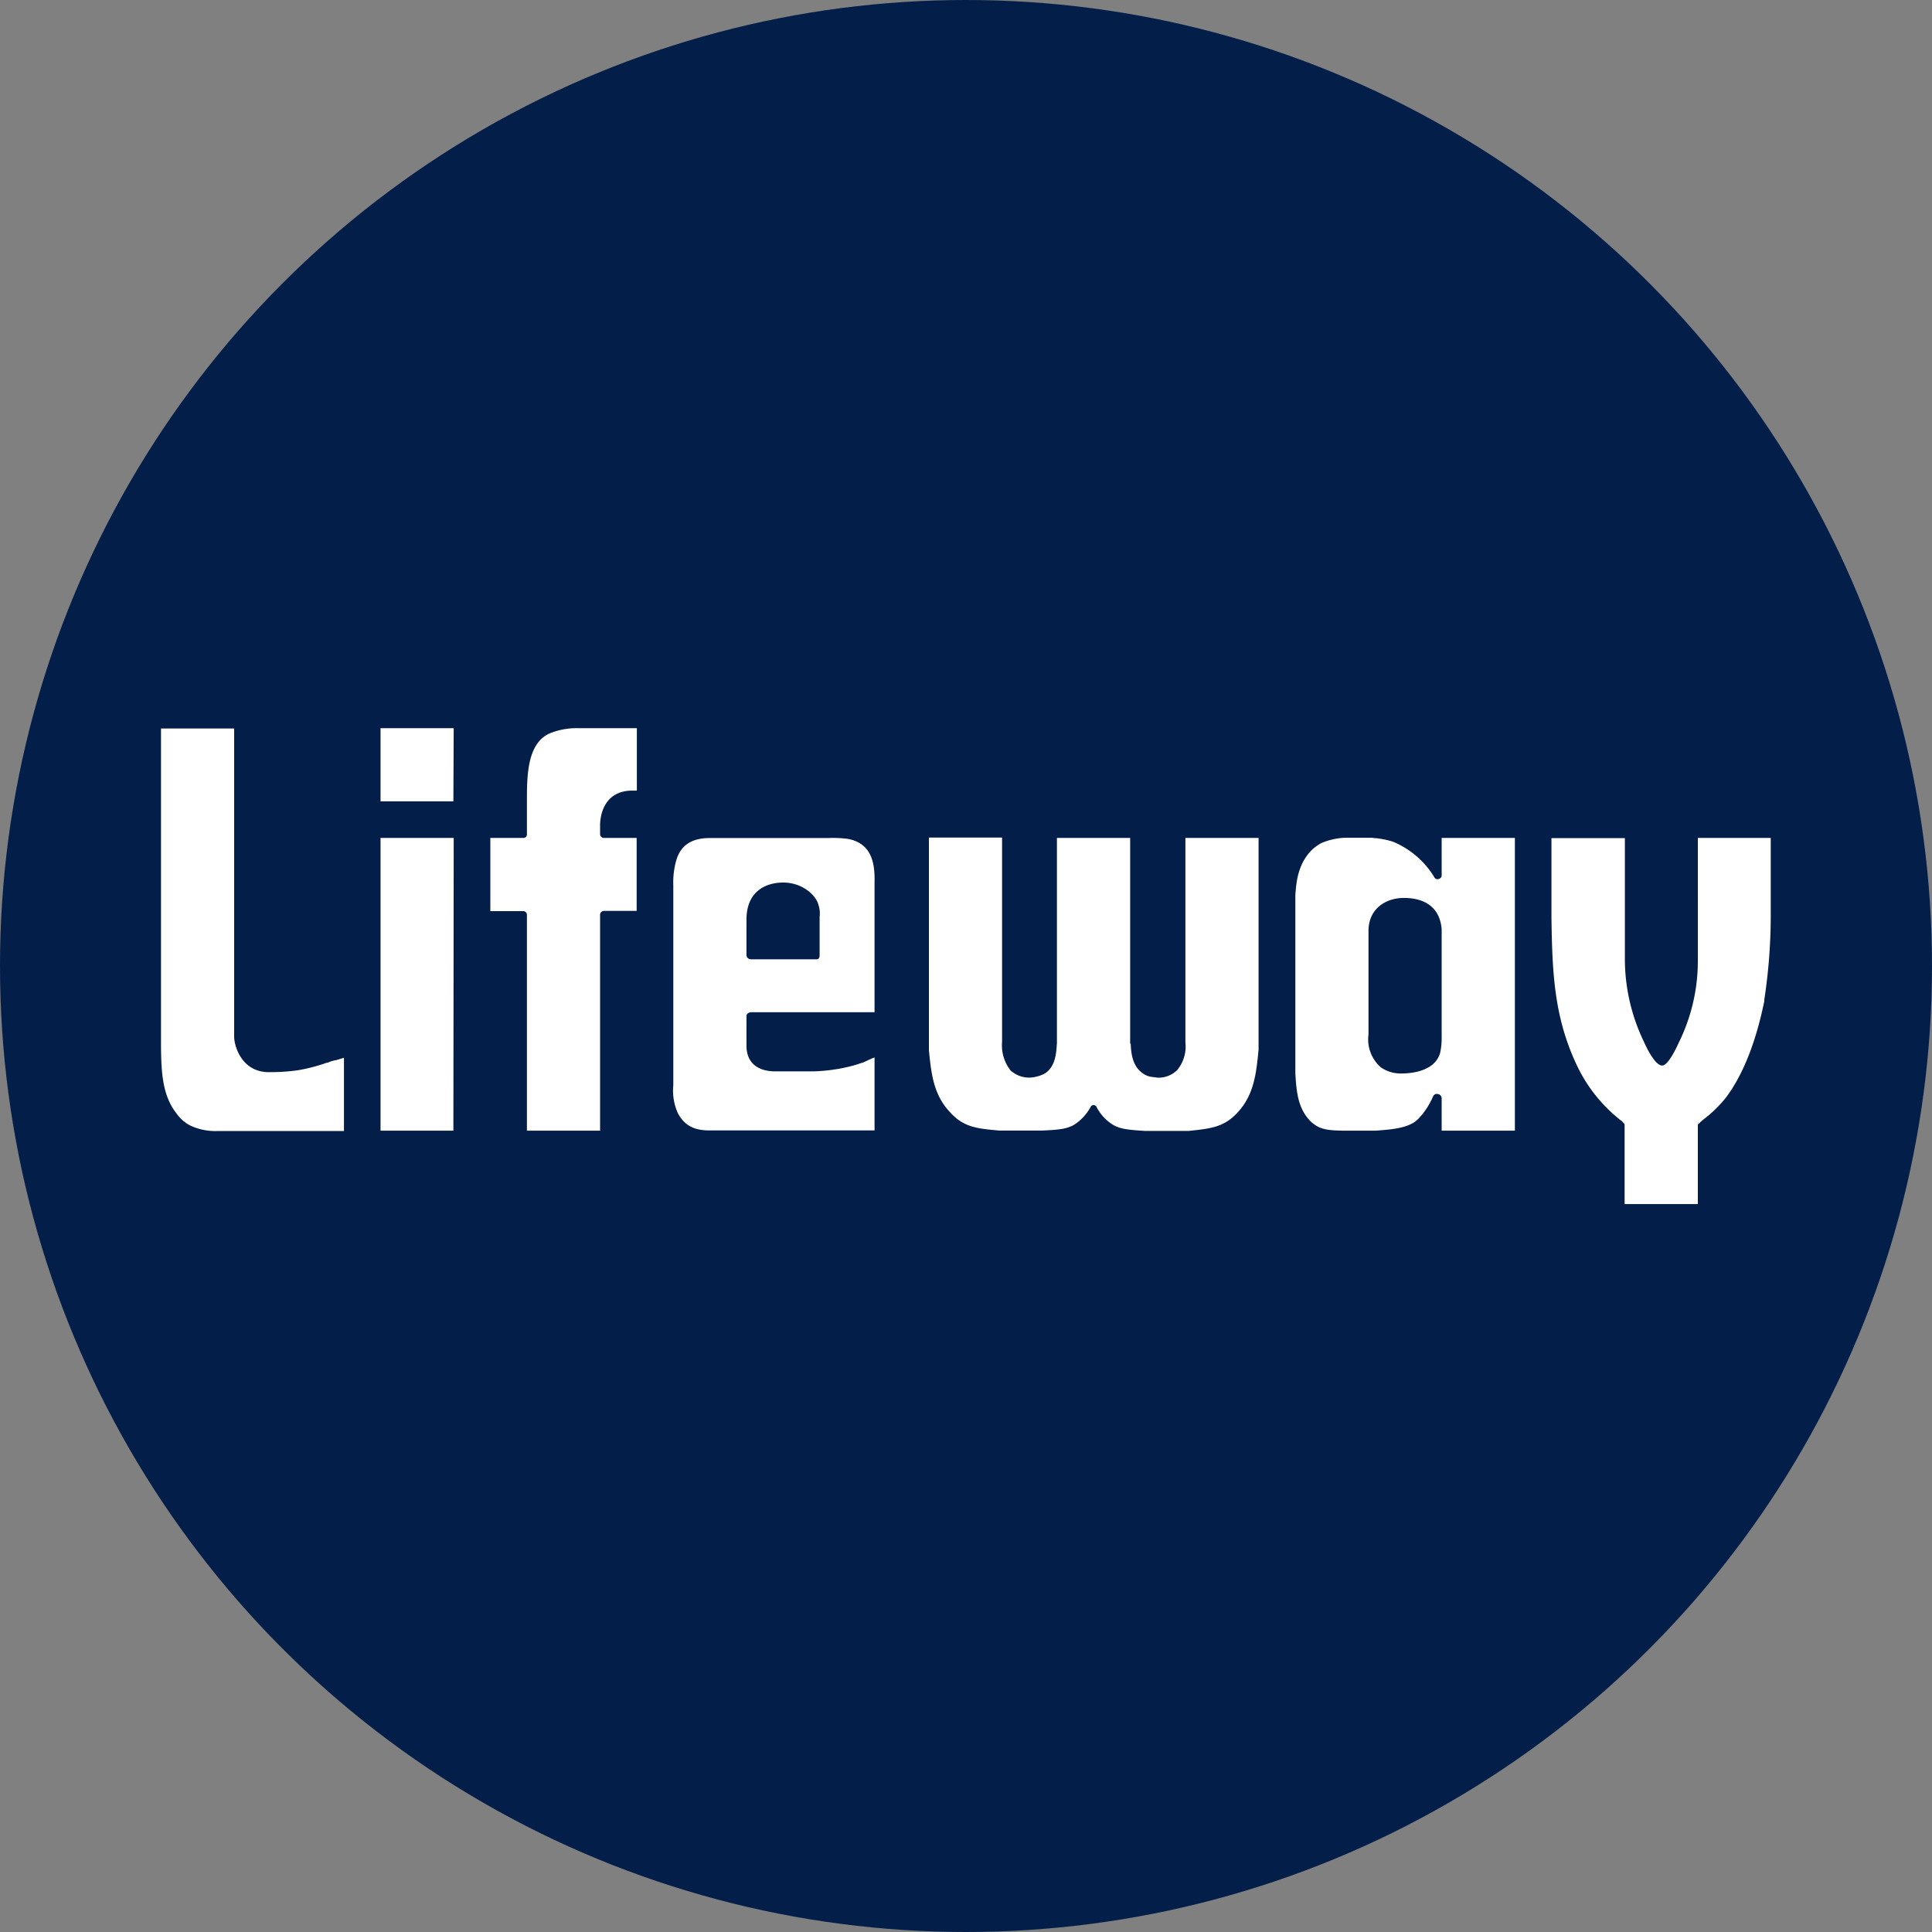 <?xml version='1.0' encoding='utf-8'?>
<svg xmlns="http://www.w3.org/2000/svg" id="Layer_1" data-name="Layer 1" viewBox="0 0 300 300" width="300" height="300"><rect x="0" y="0" width="300" height="300" fill="#808080" stroke="none"/><defs><clipPath id="bz_circular_clip"><circle cx="150.0" cy="150.0" r="150.0" /></clipPath></defs><g clip-path="url(#bz_circular_clip)"><rect x="-1.5" y="-1.5" width="303" height="303" fill="#031f49" /><path d="M41.48,166.48a31.06,31.06,0,0,0,4.77-.29A26.92,26.92,0,0,0,50.8,165h.12a4.83,4.83,0,0,1,1.31-.39l1.18-.36v11.37H33.91a9.31,9.31,0,0,1-4.27-.8,5.87,5.87,0,0,1-2.19-1.87c-2.28-2.84-2.39-6.6-2.45-10.23v-49.6H36.36v47.85C36.36,162.34,37.43,166.3,41.48,166.48Zm92.27-1.42a18.56,18.56,0,0,1-1.92.57,26.83,26.83,0,0,1-5.47.73h-6.25c-2.78-.11-4.2-1.59-4.2-4v-4.62c0-.33.39-.56.74-.56H135.8V137c.06-2.84-.36-6.07-4.21-6.75a18,18,0,0,0-3-.12H110.23c-2.84,0-4.56,1.13-5.24,3.53a12.54,12.54,0,0,0-.44,3.82v31.06a8.5,8.5,0,0,0,.74,4.38c1,1.81,2.45,2.61,4.82,2.61H135.8V164.2a9.78,9.78,0,0,0-.92.39L134,165Zm-17.84-22.22c0-5.24,4.08-5.8,5.68-5.8,3.14,0,5.12,2.1,5.45,3.32a4.21,4.21,0,0,1,.23,2v5.95c0,.36-.12.65-.44.65H116.59a.7.7,0,0,1-.68-.59Zm107.51-6.36a.57.57,0,0,0,.44-.56v-5.81h11.37v45.46H223.86v-5.12a.68.68,0,0,0-.56-.56.63.63,0,0,0-.74.29,11.87,11.87,0,0,1-2.39,3.62c-1.43,1.41-4.15,1.59-6.6,1.77h-5.09c-2.46-.06-3.59-.18-4.95-1.43-2-2-2.22-4.61-2.39-7.48V139c.12-1.5.23-4.26,2.09-6.51a6.55,6.55,0,0,1,2-1.6,10.46,10.46,0,0,1,3.52-.8h4.32l.42.06h.14a13.09,13.09,0,0,1,2.7.56,13.65,13.65,0,0,1,6.36,5.45A.56.56,0,0,0,223.42,136.48Zm-5.92,30.21c.8,0,5.24,0,6.13-3.23a10.91,10.91,0,0,0,.23-2.54V144.26c-.38-4.38-4.08-4.83-5.85-4.83-2.84,0-5.51,1.69-5.51,5.12v16.07a5.77,5.77,0,0,0,1.92,5.12A5.42,5.42,0,0,0,217.5,166.69Zm46.14-36.58V149.2a28.6,28.6,0,0,1-3,12.78c-.39.86-1.6,3.41-2.49,3.47-1.09.12-2.52-2.84-2.84-3.59a29.69,29.69,0,0,1-3-12.72v-19H240.91v12.28c.12,9,.45,15.9,4.2,23.53a23.82,23.82,0,0,0,6.54,8l.18.12.21.24a.53.53,0,0,1,.23.44v12.22h11.37V174.71c0-.18.17-.26.35-.38v-.06l.56-.47a19.48,19.48,0,0,0,3.53-3.47c2.6-3.52,4.58-8.52,5.88-14.88v-.22a86.56,86.56,0,0,0,1-13V130.11Zm-88.07,31.94c.06,1.18.17,3.4,1.8,4.55a2.84,2.84,0,0,0,1.49.62l.91.12a4.15,4.15,0,0,0,3-1.15,5.75,5.75,0,0,0,1.3-4.33V130.11h11.36V163c-.35,3.58-.68,7-3.28,9.77-2.1,2.28-4.2,2.48-7.58,2.84h-6.74c-3-.18-3.94-.36-4.95-.92a7,7,0,0,1-2.63-2.84.53.53,0,0,0-.44-.26.52.52,0,0,0-.44.26,7.64,7.64,0,0,1-2.64,2.84c-1.07.56-2,.74-4.89.86h-6.68c-3.41-.3-5.54-.5-7.63-2.84-2.61-2.72-2.94-6.13-3.29-9.65v-33h11.36v31.7a6.37,6.37,0,0,0,1.3,4.44,4.27,4.27,0,0,0,3.94,1,5,5,0,0,0,1.48-.56c1.69-1.15,1.69-3.43,1.8-4.61V130.11h11.37v31.94ZM85.4,113.86c-3.58,1.55-3.58,6.69-3.58,10.57v5.18a.53.53,0,0,1-.56.5H76.14v11.37h5.12a.58.58,0,0,1,.56.56v33.53H93.18V142a.63.63,0,0,1,.56-.56h5.12V130.11H93.74a.58.58,0,0,1-.56-.56v-1.42c0-1.42.56-5.18,4.71-5.36h1v-9.7H89.78A11.17,11.17,0,0,0,85.4,113.86Zm-15,61.71H59.09V130.11H70.45Zm0-51.14H59.09V113.07H70.45Z" fill="#fff" /></g></svg>
